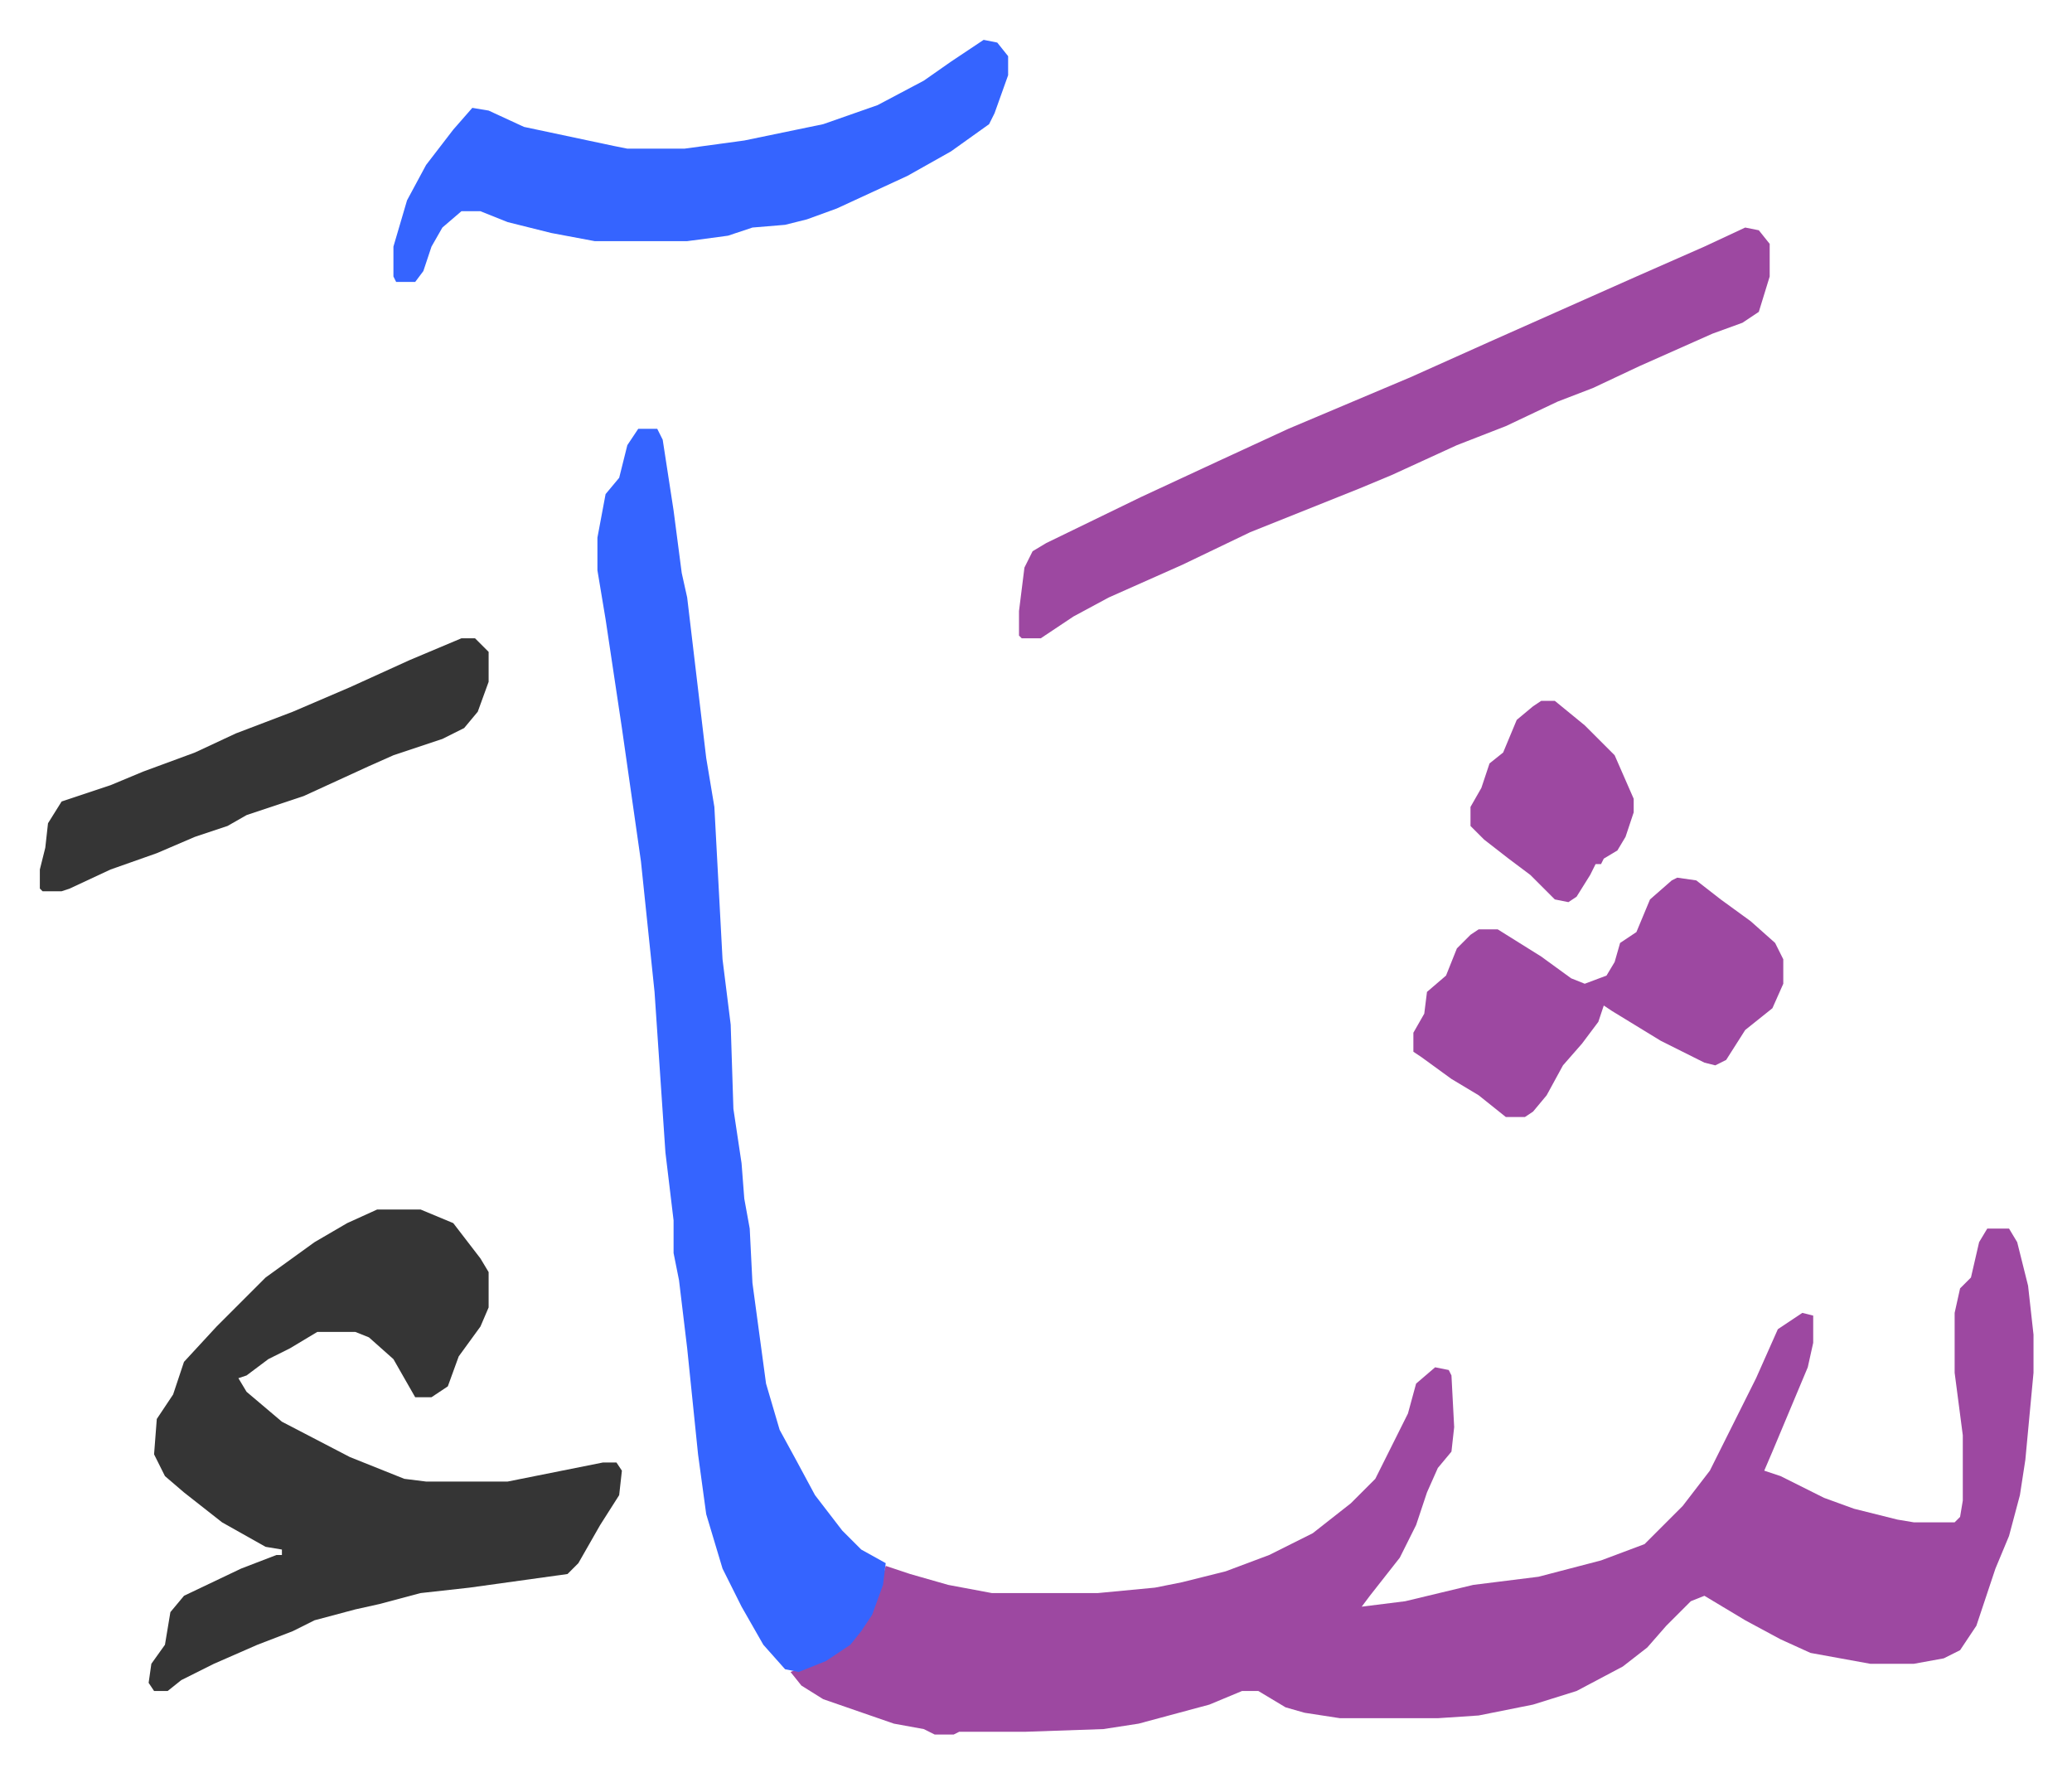 <svg xmlns="http://www.w3.org/2000/svg" role="img" viewBox="-14.65 358.35 761.80 651.80"><path fill="#9d48a1" id="rule_ikhfa" d="M716 810h8l3 5 4 16 2 18v14l-3 32-2 13-4 15-5 12-7 21-6 9-6 3-11 2h-16l-22-4-11-5-13-7-15-9-5 2-9 9-7 8-9 7-17 9-16 5-20 4-15 1h-36l-13-2-7-2-10-6h-6l-12 5-26 7-13 2-29 1h-24l-2 1h-7l-4-2-11-2-26-9-8-5-4-5 13-5 6-4 5-5 4-5 4-9 3-11 9 3 14 4 16 3h39l21-2 10-2 16-4 16-6 16-8 14-11 9-9 8-16 4-8 3-11 7-6 5 1 1 2 1 19-1 9-5 6-4 9-4 12-6 12-11 14-3 4 16-2 25-6 24-3 23-6 16-6 14-14 10-13 10-20 7-14 8-18 6-4 3-2 4 1v10l-2 9-13 31-3 7 6 2 16 8 11 4 16 4 6 1h15l2-2 1-6v-24l-3-23v-22l2-9 4-4 3-13z"/><path fill="#3564ff" id="rule_madd_obligatory_4_5_vowels" d="M220 516h7l2 4 4 26 3 23 2 9 7 59 3 18 3 56 3 24 1 31 3 20 1 13 2 11 1 20 5 37 5 17 6 11 7 13 10 13 7 7 9 5-1 8-4 11-4 6-4 5-9 6-10 4-5-1-8-9-8-14-7-14-6-20-3-22-4-39-3-25-2-10v-12l-3-25-4-59-5-48-7-49-6-40-3-18v-12l3-16 5-6 3-12z"/><path fill="#353535" id="rule_normal" d="M124 803h16l12 5 10 13 3 5v13l-3 7-8 11-4 11-6 4h-6l-8-14-9-8-5-2h-14l-10 6-8 4-8 6-3 1 3 5 13 11 25 13 20 8 8 1h30l35-7h5l2 3-1 9-7 11-8 14-4 4-36 5-18 2-15 4-9 2-15 4-8 4-13 5-16 7-12 6-5 4h-5l-2-3 1-7 5-7 2-12 5-6 21-10 13-5h2v-2l-6-1-16-9-14-11-7-6-4-8 1-13 6-9 4-12 12-13 18-18 18-13 12-7z"/><path fill="#9d48a1" id="rule_ikhfa" d="M627 442l5 1 4 5v12l-4 13-6 4-11 4-27 12-17 8-13 5-19 9-18 7-24 11-12 5-40 16-25 12-27 12-13 7-12 8h-7l-1-1v-9l2-16 3-6 5-3 35-17 28-13 26-12 45-19 29-13 18-8 36-16 25-11z"/><path fill="#3564ff" id="rule_madd_obligatory_4_5_vowels" d="M347 373l5 1 4 5v7l-5 14-2 4-14 10-16 9-26 12-11 4-8 2-12 1-9 3-15 2h-34l-16-3-16-4-10-4h-7l-7 6-4 7-3 9-3 4h-7l-1-2v-11l5-17 7-13 10-13 7-8 6 1 13 6 33 7 5 1h21l22-3 29-6 20-7 17-9 10-7z"/><path fill="#9d48a1" id="rule_ikhfa" d="M602 681l7 1 9 7 11 8 9 8 3 6v9l-4 9-10 8-7 11-4 2-4-1-16-8-18-11-3-2-2 6-6 8-7 8-6 11-5 6-3 2h-7l-10-8-10-6-11-8-3-2v-7l4-7 1-8 7-6 4-10 5-5 3-2h7l16 10 11 8 5 2 8-3 3-5 2-7 6-4 5-12 8-7z"/><path fill="#353535" id="rule_normal" d="M155 593h5l5 5v11l-4 11-5 6-8 4-18 6-9 4-24 11-21 7-7 4-12 4-14 6-17 6-15 7-3 1H1l-1-1v-7l2-8 1-9 5-8 18-6 12-5 19-7 15-7 21-8 21-9 22-10z"/><path fill="#9d48a1" id="rule_ikhfa" d="M552 616h5l11 9 11 11 7 16v5l-3 9-3 5-5 3-1 2h-2l-2 4-5 8-3 2-5-1-9-9-8-6-9-7-5-5v-7l4-7 3-9 5-4 5-12 6-5z"/></svg>
